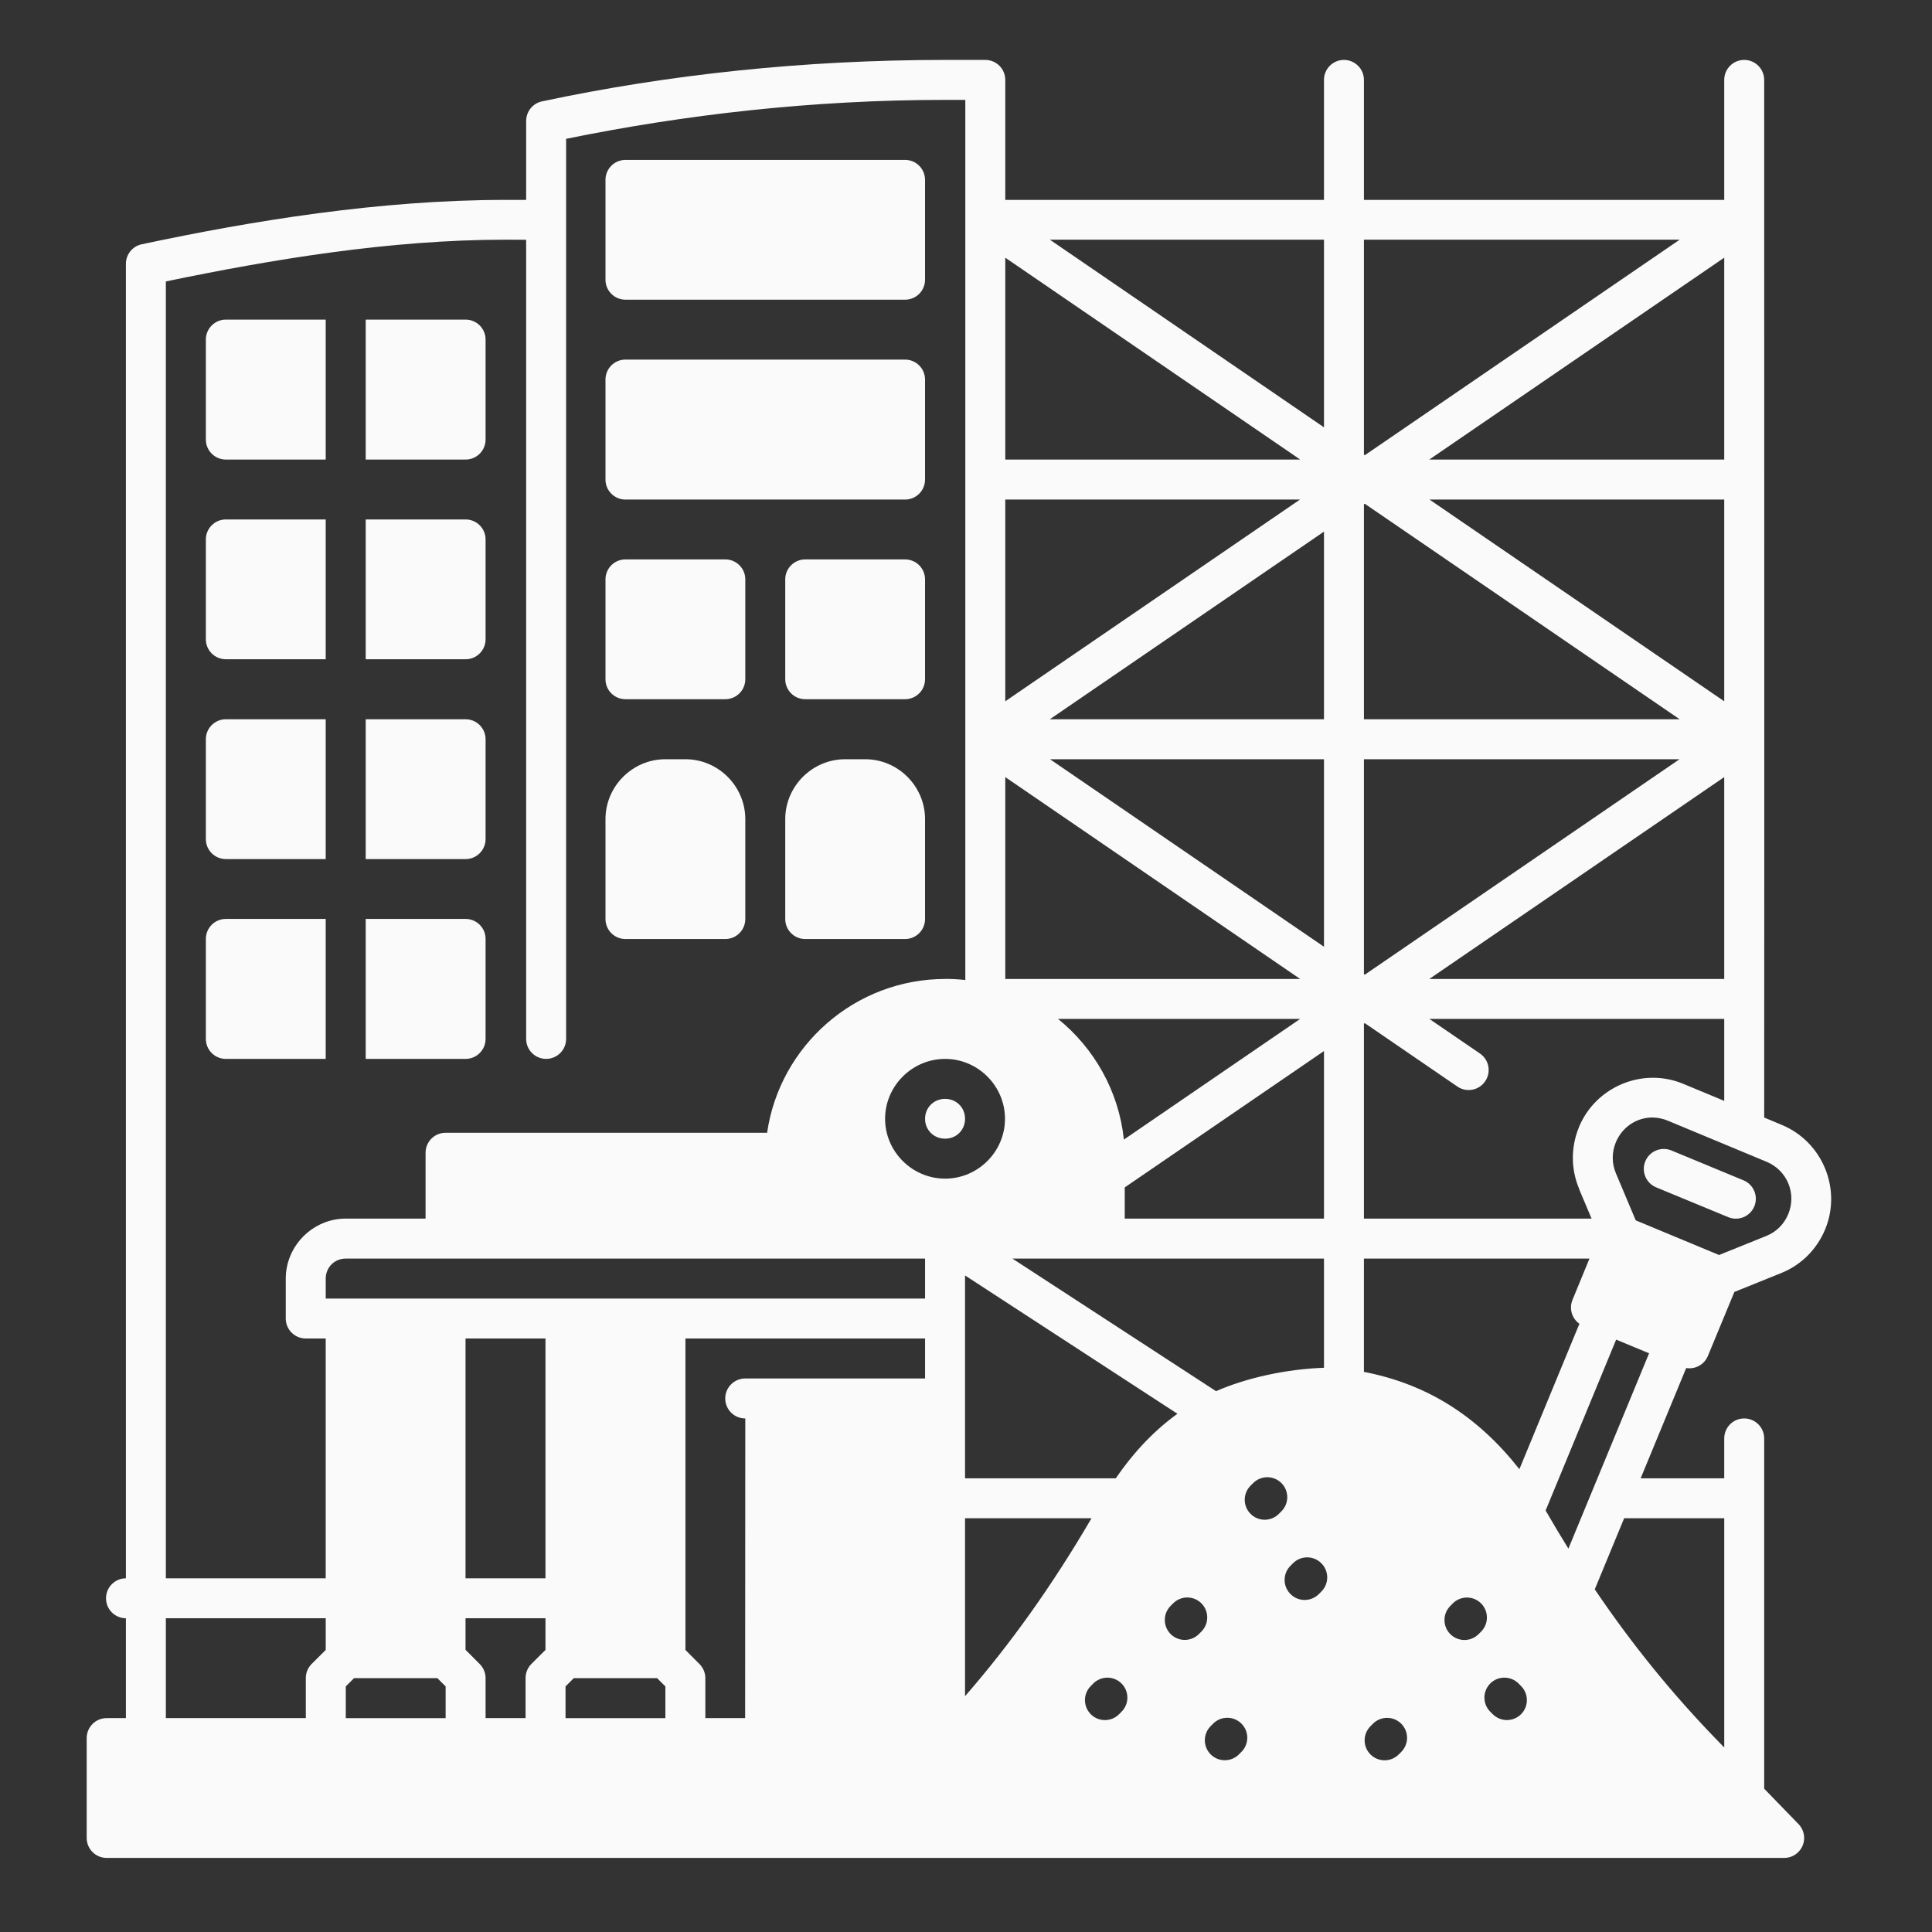 <svg width="131" height="131" viewBox="0 0 131 131" fill="none" xmlns="http://www.w3.org/2000/svg">
<rect x="0" y="0" width="131" height="131" fill="#333333" stroke="none"/>
<path d="M120.971 125.977C121.719 125.98 122.328 125.376 122.331 124.628C122.331 124.271 122.191 123.929 121.942 123.675L119.621 121.283V97.528C119.618 96.78 119.01 96.176 118.261 96.178C117.517 96.181 116.915 96.784 116.912 97.528V100.237H111.245L114.333 92.76C114.951 92.862 115.558 92.526 115.801 91.948L117.6 87.601L120.78 86.318C122.137 85.774 123.196 84.702 123.751 83.368C124.896 80.616 123.572 77.427 120.83 76.28L119.621 75.775C119.637 52.322 119.621 28.852 119.621 5.423C119.624 4.671 119.014 4.061 118.261 4.063C117.513 4.066 116.909 4.675 116.912 5.423V13.554H92.482V5.423C92.485 4.671 91.874 4.061 91.122 4.063C90.374 4.066 89.77 4.675 89.773 5.423V13.554H68.163V5.423C68.166 4.675 67.561 4.066 66.813 4.063H64.083C54.501 4.063 45.313 5.051 36.756 6.873C36.127 7.004 35.676 7.559 35.676 8.201V13.554C35.153 13.551 34.636 13.554 34.277 13.554C25.765 13.554 17.111 14.966 9.616 16.562C8.986 16.692 8.535 17.249 8.537 17.892V107.018C7.793 107.021 7.19 107.623 7.188 108.367C7.185 109.115 7.789 109.724 8.537 109.727V116.497H7.227C6.483 116.5 5.881 117.103 5.878 117.847V124.628C5.881 125.372 6.483 125.974 7.227 125.977H120.971ZM64.083 6.773H65.454V66.451C65.004 66.4 64.546 66.375 64.083 66.375V66.377V66.38C57.961 66.38 52.867 70.917 52.014 76.809H30.216C29.468 76.806 28.859 77.411 28.856 78.159V82.627H23.445C21.217 82.627 19.376 84.471 19.376 86.699V89.408C19.379 90.156 19.988 90.76 20.736 90.757H22.085V107.018H11.246V19.083C18.406 17.596 26.433 16.252 34.277 16.252C34.637 16.252 35.161 16.253 35.676 16.257V70.438C35.673 71.191 36.284 71.801 37.036 71.798C37.784 71.795 38.388 71.186 38.386 70.438V9.413C46.465 7.766 55.063 6.773 64.083 6.773ZM42.404 10.842C41.659 10.845 41.057 11.449 41.055 12.194V18.961C41.052 19.709 41.656 20.318 42.404 20.321H61.374C62.122 20.318 62.726 19.709 62.723 18.961V12.194C62.722 11.449 62.119 10.845 61.374 10.842H42.404ZM71.187 16.252H89.773V28.975L71.187 16.252ZM92.482 16.252H113.891L92.54 30.867L92.482 30.826L92.482 16.252ZM68.163 17.472L88.162 31.161H68.163V17.472ZM116.912 17.472V31.161H96.913L116.912 17.472ZM15.318 21.671C14.565 21.668 13.954 22.28 13.958 23.033V29.801C13.955 30.553 14.566 31.163 15.318 31.161H22.085V21.671H15.318ZM24.797 21.671V31.161H31.565C32.317 31.163 32.928 30.553 32.925 29.801V23.033C32.929 22.28 32.318 21.668 31.565 21.671H24.797ZM42.404 24.382C41.656 24.385 41.052 24.994 41.055 25.742V32.513C41.052 33.261 41.656 33.87 42.404 33.873H61.374C62.122 33.87 62.726 33.261 62.723 32.513V25.742C62.726 24.994 62.122 24.385 61.374 24.382H42.404ZM68.163 33.873H88.146L68.163 47.551V33.873ZM96.929 33.873H116.912V47.551L96.929 33.873ZM92.538 34.156L113.891 48.77H92.482V34.193L92.538 34.156ZM15.318 35.222C14.57 35.219 13.961 35.823 13.958 36.571V43.352C13.961 44.1 14.57 44.704 15.318 44.701H22.085V35.222H15.318ZM24.797 35.222V44.701H31.565C32.313 44.704 32.922 44.1 32.925 43.352V36.571C32.922 35.823 32.313 35.219 31.565 35.222H24.797ZM89.773 36.047V48.77H71.184L89.773 36.047ZM42.404 37.931C41.66 37.934 41.058 38.536 41.055 39.28V46.061C41.058 46.805 41.66 47.407 42.404 47.41H49.175C49.923 47.413 50.532 46.809 50.535 46.061V39.28C50.532 38.532 49.923 37.928 49.175 37.931H42.404ZM54.596 37.931C53.851 37.932 53.247 38.535 53.244 39.28V46.061C53.247 46.806 53.851 47.409 54.596 47.41H61.374C62.118 47.407 62.72 46.805 62.723 46.061V39.28C62.72 38.536 62.118 37.934 61.374 37.931H54.596ZM15.318 48.77C14.57 48.767 13.961 49.372 13.958 50.12V56.89C13.955 57.642 14.566 58.253 15.318 58.25H22.085V48.77H15.318ZM24.797 48.77V58.25H31.565C32.317 58.253 32.928 57.642 32.925 56.89V50.12C32.922 49.372 32.313 48.767 31.565 48.77H24.797ZM45.116 51.48C42.888 51.48 41.055 53.312 41.055 55.541V62.308C41.051 63.057 41.655 63.668 42.404 63.671H49.175C49.928 63.674 50.539 63.062 50.535 62.308V55.541C50.535 53.312 48.704 51.48 46.476 51.48H45.116ZM57.305 51.48C55.077 51.48 53.244 53.312 53.244 55.541V62.308C53.239 63.059 53.846 63.669 54.596 63.671H61.374C62.123 63.668 62.728 63.057 62.723 62.308V55.541C62.723 53.312 60.893 51.48 58.665 51.48H57.305ZM71.197 51.48H89.773V64.195L71.197 51.48ZM92.482 66.048L92.482 51.48H113.88L92.54 66.089L92.482 66.048ZM68.163 52.691L88.159 66.38H68.163V52.691ZM116.912 52.691V66.38H96.913L116.912 52.691ZM15.318 62.308C14.565 62.306 13.954 62.918 13.958 63.671V70.439C13.955 71.191 14.566 71.801 15.318 71.799H22.085V62.308H15.318ZM24.797 62.308V71.799H31.565C32.317 71.801 32.928 71.191 32.925 70.439V63.671C32.929 62.918 32.318 62.306 31.565 62.308H24.797ZM71.742 69.089H88.156L76.206 77.27C75.858 73.975 74.188 71.07 71.742 69.089ZM114.132 73.489C111.386 72.346 108.203 73.676 107.063 76.418V76.428C106.506 77.774 106.507 79.286 107.083 80.629H107.073L107.917 82.627H92.482V69.414L92.538 69.373L98.824 73.678C99.442 74.096 100.282 73.935 100.702 73.318C101.124 72.702 100.968 71.861 100.353 71.437L96.921 69.089H116.912V74.645L114.132 73.489ZM89.773 71.267V82.627H76.264V80.513L89.773 71.267ZM64.083 71.799C66.311 71.799 68.144 73.631 68.144 75.86C68.144 78.088 66.311 79.918 64.083 79.918C61.855 79.918 60.014 78.088 60.014 75.86C60.014 73.631 61.855 71.799 64.083 71.799ZM64.015 74.51C63.285 74.546 62.724 75.119 62.724 75.86C62.724 76.624 63.319 77.209 64.083 77.209C64.847 77.209 65.435 76.624 65.435 75.86C65.435 75.095 64.848 74.51 64.083 74.51C64.058 74.51 64.037 74.509 64.015 74.51ZM112.037 75.775C112.387 75.774 112.746 75.844 113.092 75.99L119.791 78.778C121.184 79.361 121.832 80.933 121.251 82.329C120.97 83.005 120.445 83.53 119.773 83.8L119.813 83.789C119.798 83.794 119.778 83.8 119.761 83.805L116.562 85.096L110.911 82.746L109.572 79.566C109.286 78.9 109.276 78.145 109.562 77.455C109.999 76.403 110.985 75.775 112.036 75.772L112.037 75.775ZM112.735 77.907C112.583 77.918 112.434 77.948 112.293 78.008C111.963 78.145 111.7 78.408 111.563 78.738C111.276 79.428 111.604 80.221 112.293 80.508L117.182 82.529C117.873 82.816 118.665 82.488 118.952 81.799C119.238 81.106 118.906 80.312 118.212 80.029L113.333 78.008C113.144 77.929 112.939 77.895 112.735 77.907ZM23.445 85.339H62.724V88.048H22.086V86.699C22.086 85.935 22.681 85.339 23.445 85.339ZM68.647 85.339H89.773V92.742C87.251 92.831 84.542 93.412 82.454 94.329L68.647 85.339ZM92.482 85.339H107.774L106.623 88.138C106.382 88.722 106.577 89.395 107.092 89.76L103.023 99.618C100.199 96.035 96.796 93.857 92.481 93.02L92.482 85.339ZM65.435 86.482L79.836 95.861C78.319 96.959 76.933 98.375 75.658 100.237H65.435V86.482ZM31.565 90.757H36.986V107.018H31.565V90.757ZM46.476 90.757H62.724V93.469H50.535C49.782 93.466 49.172 94.077 49.175 94.829C49.178 95.577 49.786 96.181 50.535 96.178L50.524 116.497H47.826V113.786C47.825 113.426 47.681 113.081 47.426 112.828L46.477 111.875L46.476 90.757ZM109.584 90.834L111.817 91.76L106.346 105.005C105.826 104.167 105.311 103.306 104.801 102.42L109.584 90.834ZM85.921 100.163C86.281 100.161 86.628 100.303 86.884 100.557C87.416 101.087 87.416 101.948 86.884 102.478L86.715 102.647C86.185 103.18 85.323 103.18 84.794 102.647C84.268 102.119 84.268 101.266 84.794 100.737L84.963 100.568C85.216 100.311 85.561 100.166 85.921 100.163ZM65.435 102.946H74.01C71.318 107.55 68.512 111.472 65.435 115.011V102.946ZM110.126 102.946H116.913V118.49L116.484 118.048C113.472 114.948 110.729 111.603 108.134 107.767L110.126 102.946ZM88.633 105.597C88.993 105.597 89.339 105.741 89.593 105.997C90.126 106.526 90.126 107.388 89.593 107.917L89.424 108.087C88.894 108.619 88.032 108.619 87.503 108.087C86.971 107.557 86.971 106.696 87.503 106.166L87.672 105.997C87.926 105.741 88.272 105.597 88.633 105.597ZM80.505 108.317C80.865 108.318 81.209 108.461 81.463 108.716C81.988 109.245 81.988 110.098 81.463 110.627L81.293 110.796C80.768 111.324 79.915 111.329 79.383 110.806C78.85 110.28 78.845 109.42 79.373 108.888L79.545 108.716C79.799 108.461 80.145 108.317 80.505 108.317ZM99.467 108.322C99.825 108.322 100.168 108.464 100.422 108.716C100.95 109.242 100.955 110.095 100.432 110.627L100.263 110.796C99.736 111.331 98.874 111.336 98.342 110.806C97.811 110.277 97.811 109.417 98.342 108.888L98.511 108.716C98.765 108.464 99.109 108.322 99.467 108.322ZM11.246 109.727H22.086V111.875L21.128 112.828C20.876 113.083 20.735 113.427 20.736 113.785V116.497H11.246L11.246 109.727ZM31.565 109.727H36.986V111.873L36.026 112.828C35.774 113.083 35.635 113.427 35.637 113.785V116.497H32.925V113.785C32.924 113.426 32.78 113.081 32.526 112.828L31.565 111.865L31.565 109.727ZM75.082 113.754C75.442 113.752 75.789 113.894 76.044 114.148C76.575 114.677 76.575 115.537 76.044 116.066L75.875 116.238C75.347 116.763 74.493 116.763 73.965 116.238C73.437 115.713 73.432 114.859 73.955 114.328L74.124 114.156C74.377 113.9 74.722 113.755 75.082 113.754ZM102.015 113.754C102.375 113.755 102.719 113.9 102.972 114.156L103.142 114.328C103.663 114.858 103.66 115.71 103.132 116.236C102.603 116.761 101.75 116.761 101.221 116.236L101.049 116.066C100.519 115.537 100.519 114.677 101.049 114.148V114.146C101.305 113.892 101.652 113.751 102.012 113.754L102.015 113.754ZM24.004 113.79H29.658L30.216 114.348V116.499H23.446V114.348L24.004 113.79ZM38.904 113.79H44.558L45.116 114.348V116.499H38.346V114.348L38.904 113.79ZM83.212 116.475C83.572 116.472 83.919 116.615 84.175 116.869C84.705 117.398 84.705 118.258 84.175 118.787L84.003 118.959C83.474 119.485 82.621 119.485 82.093 118.959C81.565 118.433 81.561 117.58 82.082 117.049L82.252 116.877C82.505 116.621 82.849 116.476 83.209 116.475L83.212 116.475ZM94.046 116.48C94.404 116.478 94.748 116.618 95.004 116.87C95.537 117.396 95.542 118.255 95.014 118.788L94.842 118.96C94.312 119.49 93.453 119.49 92.924 118.96C92.398 118.431 92.398 117.578 92.924 117.049L93.093 116.877C93.346 116.625 93.688 116.482 94.046 116.48Z" fill="#FAFAFA"/>
</svg>
